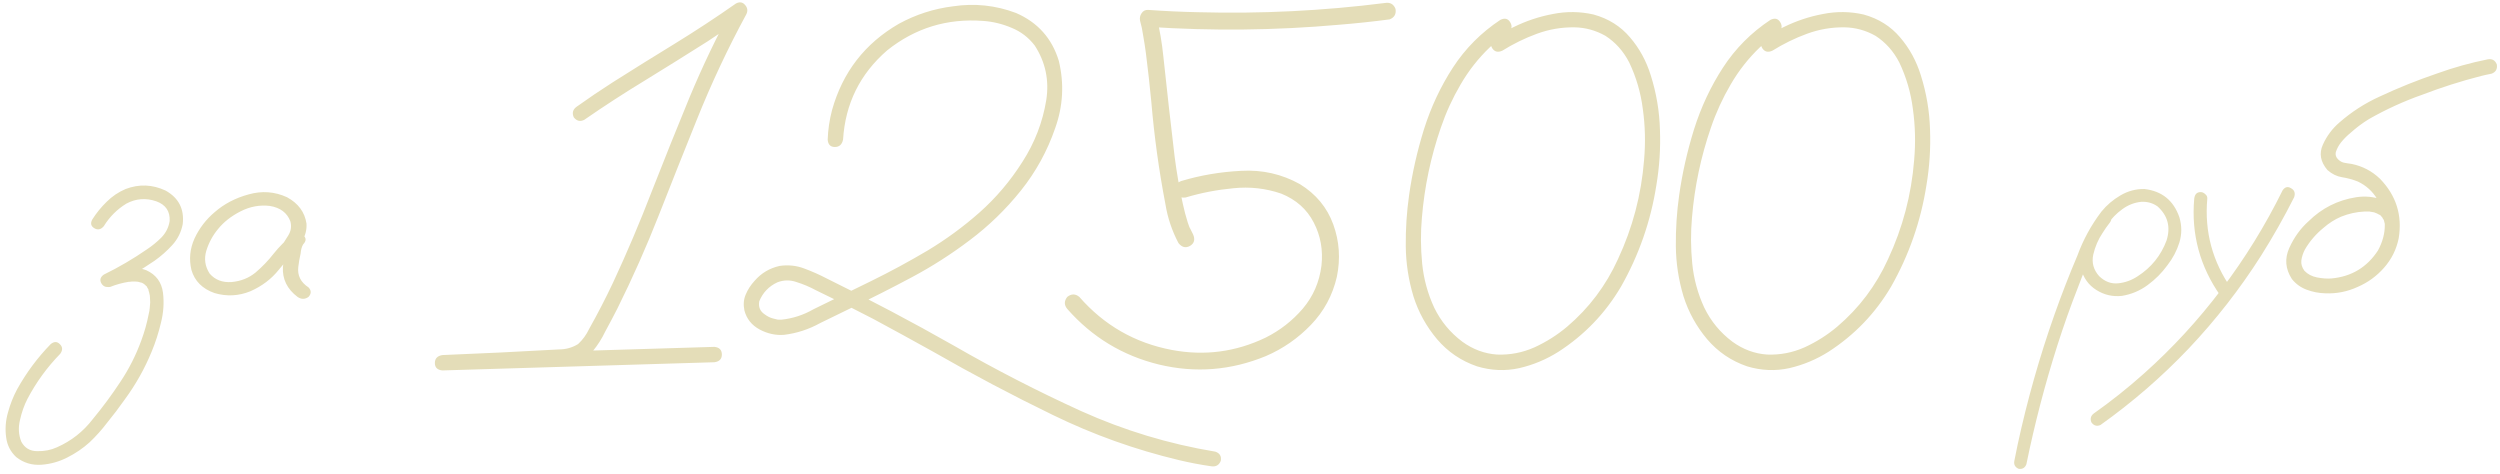 <?xml version="1.0" encoding="UTF-8"?> <svg xmlns="http://www.w3.org/2000/svg" width="343" height="65" viewBox="0 0 343 65" fill="none"><path d="M15.191 39.293C14.629 39.48 14.207 39.352 13.926 38.906C13.645 38.438 13.75 38.027 14.242 37.676C16.305 36.668 18.285 35.508 20.184 34.195C20.887 33.727 21.543 33.188 22.152 32.578C22.762 31.945 23.137 31.195 23.277 30.328C23.348 28.992 22.738 28.09 21.449 27.621C20.02 27.129 18.648 27.234 17.336 27.938C16.07 28.711 15.039 29.742 14.242 31.031C13.844 31.5 13.41 31.594 12.941 31.312C12.473 31.031 12.379 30.633 12.66 30.117C13.223 29.227 13.879 28.418 14.629 27.691C15.379 26.941 16.246 26.355 17.23 25.934C19.082 25.23 20.91 25.301 22.715 26.145C24.52 27.152 25.305 28.688 25.07 30.75C24.859 31.852 24.379 32.812 23.629 33.633C22.902 34.43 22.094 35.145 21.203 35.777C19.281 37.09 17.277 38.262 15.191 39.293ZM15.121 39.363C14.559 39.457 14.172 39.246 13.961 38.73C13.867 38.168 14.09 37.781 14.629 37.57C15.473 37.242 16.375 36.996 17.336 36.832C18.297 36.668 19.211 36.75 20.078 37.078C21.414 37.688 22.176 38.719 22.363 40.172C22.527 41.531 22.434 42.902 22.082 44.285C21.754 45.668 21.332 46.98 20.816 48.223C19.855 50.566 18.625 52.758 17.125 54.797C16.352 55.898 15.543 56.965 14.699 57.996C13.973 58.957 13.164 59.859 12.273 60.703C11.359 61.523 10.34 62.215 9.215 62.777C8.113 63.34 6.941 63.668 5.699 63.762C4.387 63.855 3.227 63.504 2.219 62.707C1.445 61.98 0.988 61.09 0.848 60.035C0.684 58.887 0.766 57.738 1.094 56.59C1.398 55.465 1.82 54.398 2.359 53.391C3.625 51.117 5.16 49.055 6.965 47.203C7.434 46.828 7.855 46.84 8.23 47.238C8.605 47.613 8.617 48.047 8.266 48.539C6.461 50.391 4.961 52.453 3.766 54.727C3.32 55.594 2.98 56.555 2.746 57.609C2.488 58.664 2.547 59.66 2.922 60.598C3.391 61.465 4.117 61.898 5.102 61.898C6.086 61.922 6.988 61.746 7.809 61.371C9.777 60.504 11.418 59.215 12.73 57.504C14.09 55.863 15.355 54.152 16.527 52.371C17.699 50.613 18.648 48.738 19.375 46.746C19.82 45.551 20.16 44.344 20.395 43.125C20.441 42.961 20.477 42.797 20.5 42.633C20.523 42.469 20.523 42.434 20.5 42.527C20.523 42.457 20.535 42.398 20.535 42.352C20.559 42.07 20.582 41.789 20.605 41.508C20.605 41.25 20.594 40.98 20.57 40.699C20.57 40.629 20.559 40.559 20.535 40.488C20.559 40.605 20.57 40.641 20.57 40.594C20.57 40.547 20.559 40.5 20.535 40.453C20.512 40.359 20.488 40.254 20.465 40.137C20.441 40.02 20.406 39.902 20.359 39.785C20.383 39.715 20.371 39.668 20.324 39.645C20.254 39.551 20.195 39.445 20.148 39.328C20.148 39.281 20.125 39.258 20.078 39.258C19.984 39.164 19.902 39.082 19.832 39.012C19.762 38.941 19.75 38.93 19.797 38.977C19.867 39.023 19.867 39.035 19.797 39.012C19.773 38.988 19.75 38.965 19.727 38.941C19.562 38.848 19.48 38.801 19.48 38.801C19.48 38.801 19.387 38.777 19.199 38.73C19.152 38.707 19.07 38.684 18.953 38.66C18.859 38.637 18.859 38.637 18.953 38.66C18.812 38.637 18.684 38.625 18.566 38.625C18.426 38.625 18.273 38.625 18.109 38.625C18.016 38.625 17.922 38.637 17.828 38.66C17.828 38.66 17.793 38.66 17.723 38.66C17.652 38.66 17.641 38.66 17.688 38.66C16.797 38.801 15.941 39.035 15.121 39.363ZM40.223 34.934C39.824 35.402 39.355 35.508 38.816 35.25C38.301 34.969 38.172 34.547 38.43 33.984C38.828 33.445 39.203 32.883 39.555 32.297C39.93 31.688 40.023 31.043 39.836 30.363C39.391 29.191 38.453 28.488 37.023 28.254C35.641 28.09 34.305 28.336 33.016 28.992C31.727 29.648 30.695 30.457 29.922 31.418C29.195 32.285 28.656 33.281 28.305 34.406C27.977 35.508 28.129 36.551 28.762 37.535C29.512 38.402 30.52 38.789 31.785 38.695C33.051 38.578 34.141 38.145 35.055 37.395C35.992 36.598 36.824 35.73 37.551 34.793C38.301 33.855 39.156 33 40.117 32.227C40.68 31.875 41.172 31.887 41.594 32.262C42.039 32.637 42.039 33.059 41.594 33.527C41.406 33.832 41.289 34.254 41.242 34.793C41.102 35.402 40.996 36.012 40.926 36.621C40.785 37.793 41.254 38.73 42.332 39.434C42.73 39.855 42.73 40.289 42.332 40.734C41.84 41.086 41.336 41.086 40.82 40.734C39.391 39.656 38.723 38.285 38.816 36.621C38.91 35.801 39.051 34.98 39.238 34.16C39.285 33.41 39.578 32.766 40.117 32.227C40.609 32.648 41.102 33.082 41.594 33.527C40.375 34.582 39.262 35.742 38.254 37.008C37.246 38.273 35.945 39.258 34.352 39.961C32.734 40.617 31.094 40.699 29.43 40.207C27.766 39.621 26.711 38.566 26.266 37.043C25.914 35.566 26.055 34.125 26.688 32.719C27.344 31.312 28.27 30.105 29.465 29.098C30.754 27.973 32.301 27.164 34.105 26.672C35.934 26.156 37.691 26.285 39.379 27.059C40.926 27.902 41.816 29.109 42.051 30.68C42.098 31.477 41.922 32.227 41.523 32.93C41.125 33.609 40.691 34.277 40.223 34.934ZM80.16 16.441C79.598 16.723 79.117 16.605 78.719 16.09C78.461 15.504 78.59 15.023 79.106 14.648C80.746 13.477 82.41 12.352 84.098 11.273C86.91 9.492 89.734 7.734 92.57 6C95.43 4.242 98.231 2.402 100.973 0.48C101.465 0.223 101.875 0.281 102.203 0.656C102.555 1.031 102.625 1.453 102.414 1.922C99.859 6.633 97.586 11.473 95.594 16.441C93.836 20.801 92.102 25.16 90.391 29.52C88.68 33.879 86.781 38.156 84.695 42.352C84.156 43.406 83.606 44.449 83.043 45.48C82.574 46.465 82 47.367 81.32 48.188C80.523 49.031 79.598 49.559 78.543 49.77C77.488 49.98 76.41 50.098 75.309 50.121C70.434 50.355 65.559 50.59 60.684 50.824C60.684 50.121 60.684 49.418 60.684 48.715C63.426 48.645 66.168 48.562 68.91 48.469C78.613 48.188 88.316 47.895 98.019 47.59C98.699 47.66 99.039 48.012 99.039 48.645C99.039 49.254 98.699 49.605 98.019 49.699C95.277 49.793 92.535 49.875 89.793 49.945C80.09 50.25 70.387 50.543 60.684 50.824C60.004 50.754 59.664 50.414 59.664 49.805C59.664 49.195 60.004 48.832 60.684 48.715C66.004 48.504 71.336 48.246 76.68 47.941C77.641 47.941 78.519 47.695 79.316 47.203C79.949 46.617 80.453 45.926 80.828 45.129C82 43.043 83.09 40.934 84.098 38.801C86.019 34.676 87.801 30.48 89.441 26.215C91.129 21.902 92.852 17.613 94.609 13.348C96.391 9.082 98.383 4.922 100.586 0.867C101.078 1.359 101.559 1.84 102.027 2.309C100.41 3.457 98.758 4.582 97.07 5.684C94.258 7.465 91.422 9.234 88.562 10.992C85.703 12.727 82.902 14.543 80.16 16.441ZM115.668 19.148C115.527 19.828 115.152 20.168 114.543 20.168C113.934 20.168 113.605 19.828 113.559 19.148C113.605 17.789 113.805 16.441 114.156 15.105C115.609 9.902 118.668 5.953 123.332 3.258C125.652 1.992 128.125 1.195 130.75 0.867C133.727 0.422 136.609 0.727 139.398 1.781C142.375 3.07 144.332 5.262 145.27 8.355C146.02 11.473 145.855 14.543 144.777 17.566C143.699 20.707 142.129 23.566 140.066 26.145C138.004 28.723 135.66 30.996 133.035 32.965C130.527 34.863 127.891 36.551 125.125 38.027C122.359 39.504 119.559 40.922 116.723 42.281C115.316 42.961 113.922 43.641 112.539 44.32C110.969 45.188 109.316 45.727 107.582 45.938C106.434 46.031 105.309 45.785 104.207 45.199C103.129 44.613 102.438 43.746 102.133 42.598C101.969 41.801 102.027 41.074 102.309 40.418C102.59 39.738 103 39.105 103.539 38.52C104.453 37.465 105.602 36.785 106.984 36.48C108.156 36.316 109.27 36.434 110.324 36.832C111.402 37.23 112.457 37.699 113.488 38.238C119.371 41.121 125.16 44.18 130.855 47.414C136.551 50.695 142.387 53.695 148.363 56.414C154.246 59.062 160.375 60.914 166.75 61.969C167.359 62.18 167.605 62.602 167.488 63.234C167.254 63.82 166.82 64.066 166.188 63.973C164.711 63.762 163.234 63.48 161.758 63.129C155.758 61.699 149.992 59.637 144.461 56.941C138.859 54.223 133.363 51.316 127.973 48.223C125.277 46.723 122.559 45.234 119.816 43.758C117.215 42.398 114.59 41.086 111.941 39.82C111.074 39.352 110.184 38.977 109.27 38.695C108.402 38.391 107.535 38.402 106.668 38.73C105.496 39.27 104.664 40.137 104.172 41.332C104.031 42.105 104.277 42.703 104.91 43.125C105.285 43.406 105.66 43.594 106.035 43.688C106.27 43.758 106.504 43.816 106.738 43.863C106.645 43.84 106.68 43.84 106.844 43.863C106.961 43.863 107.078 43.863 107.195 43.863C108.766 43.699 110.242 43.219 111.625 42.422C114.273 41.133 116.91 39.844 119.535 38.555C122.16 37.266 124.738 35.871 127.27 34.371C129.801 32.848 132.168 31.113 134.371 29.168C136.645 27.152 138.613 24.832 140.277 22.207C141.965 19.582 143.055 16.758 143.547 13.734C143.969 11.016 143.441 8.52 141.965 6.246C141.121 5.145 140.066 4.336 138.801 3.82C137.535 3.281 136.234 2.965 134.898 2.871C129.953 2.496 125.559 3.844 121.715 6.914C117.988 10.148 115.973 14.227 115.668 19.148ZM162.672 27.094C161.922 27.188 161.453 26.906 161.266 26.25C161.102 25.594 161.359 25.125 162.039 24.844C164.688 24.047 167.441 23.578 170.301 23.438C173.184 23.273 175.867 23.883 178.352 25.266C180.555 26.625 182.078 28.465 182.922 30.785C183.766 33.105 183.93 35.508 183.414 37.992C182.828 40.523 181.645 42.715 179.863 44.566C178.082 46.418 176.02 47.848 173.676 48.855C168.895 50.824 164.008 51.211 159.016 50.016C154.023 48.797 149.828 46.254 146.43 42.387C145.984 41.848 145.984 41.297 146.43 40.734C146.992 40.289 147.543 40.289 148.082 40.734C151.48 44.625 155.711 47.051 160.773 48.012C165.25 48.855 169.539 48.293 173.641 46.324C175.609 45.34 177.309 44.016 178.738 42.352C180.168 40.664 181.023 38.695 181.305 36.445C181.539 34.312 181.188 32.344 180.25 30.539C179.312 28.711 177.824 27.387 175.785 26.566C173.676 25.84 171.484 25.594 169.211 25.828C166.961 26.039 164.781 26.461 162.672 27.094ZM190.023 0.41C190.727 0.293 191.207 0.562 191.465 1.219C191.582 1.922 191.312 2.402 190.656 2.66C188.336 2.965 186.016 3.211 183.695 3.398C175 4.172 166.281 4.266 157.539 3.68C157.914 3.188 158.289 2.695 158.664 2.203C159.109 4.031 159.426 5.883 159.613 7.758C160.105 12.398 160.621 16.98 161.16 21.504C161.441 23.684 161.816 25.84 162.285 27.973C162.473 28.84 162.695 29.684 162.953 30.504C163.023 30.715 163.094 30.914 163.164 31.102C163.211 31.195 163.246 31.277 163.27 31.348C163.223 31.23 163.211 31.195 163.234 31.242C163.258 31.289 163.281 31.336 163.305 31.383C163.422 31.641 163.551 31.898 163.691 32.156C163.996 32.859 163.855 33.387 163.27 33.738C162.684 34.066 162.156 33.938 161.688 33.352C160.797 31.664 160.199 29.883 159.895 28.008C159.004 23.367 158.359 18.691 157.961 13.98C157.75 11.754 157.504 9.539 157.223 7.336C157.176 6.961 157.117 6.551 157.047 6.105C156.977 5.684 156.906 5.262 156.836 4.84C156.742 4.16 156.602 3.492 156.414 2.836C156.344 2.461 156.414 2.121 156.625 1.816C156.836 1.488 157.141 1.336 157.539 1.359C159.836 1.523 162.121 1.629 164.395 1.676C172.973 1.91 181.516 1.488 190.023 0.41ZM205.844 2.73C206.453 2.426 206.91 2.543 207.215 3.082C207.52 3.598 207.414 4.078 206.898 4.523C206.008 5.109 205.176 5.766 204.402 6.492C202.832 7.992 201.496 9.691 200.395 11.59C199.293 13.465 198.391 15.434 197.688 17.496C196.305 21.504 195.438 25.617 195.086 29.836C194.898 31.922 194.91 34.031 195.121 36.164C195.332 38.273 195.883 40.289 196.773 42.211C197.688 44.086 198.977 45.645 200.641 46.887C202.094 47.941 203.676 48.527 205.387 48.645C207.168 48.715 208.879 48.387 210.52 47.66C212.16 46.91 213.66 45.961 215.02 44.812C218.02 42.258 220.34 39.176 221.98 35.566C223.996 31.254 225.191 26.719 225.566 21.961C225.777 19.594 225.719 17.25 225.391 14.93C225.109 12.703 224.488 10.582 223.527 8.566C222.73 7.02 221.641 5.801 220.258 4.91C218.922 4.16 217.504 3.773 216.004 3.75C214.246 3.727 212.535 4.02 210.871 4.629C209.207 5.238 207.625 6.012 206.125 6.949C205.516 7.23 205.047 7.113 204.719 6.598C204.414 6.059 204.531 5.578 205.07 5.156C205.914 4.617 206.781 4.137 207.672 3.715C209.383 2.871 211.176 2.273 213.051 1.922C214.926 1.547 216.789 1.57 218.641 1.992C220.68 2.555 222.344 3.598 223.633 5.121C224.922 6.621 225.871 8.355 226.48 10.324C227.254 12.762 227.676 15.258 227.746 17.812C227.84 20.367 227.676 22.898 227.254 25.406C226.48 30.352 224.863 34.992 222.402 39.328C220.246 42.984 217.387 45.961 213.824 48.258C212.16 49.312 210.367 50.062 208.445 50.508C206.523 50.93 204.59 50.848 202.645 50.262C200.465 49.512 198.637 48.27 197.16 46.535C195.684 44.777 194.605 42.82 193.926 40.664C193.246 38.414 192.895 36.117 192.871 33.773C192.848 31.406 193 29.074 193.328 26.777C193.75 23.777 194.43 20.766 195.367 17.742C196.328 14.695 197.652 11.871 199.34 9.27C201.051 6.645 203.219 4.465 205.844 2.73ZM242.898 2.73C243.508 2.426 243.965 2.543 244.27 3.082C244.574 3.598 244.469 4.078 243.953 4.523C243.062 5.109 242.23 5.766 241.457 6.492C239.887 7.992 238.551 9.691 237.449 11.59C236.348 13.465 235.445 15.434 234.742 17.496C233.359 21.504 232.492 25.617 232.141 29.836C231.953 31.922 231.965 34.031 232.176 36.164C232.387 38.273 232.938 40.289 233.828 42.211C234.742 44.086 236.031 45.645 237.695 46.887C239.148 47.941 240.73 48.527 242.441 48.645C244.223 48.715 245.934 48.387 247.574 47.66C249.215 46.91 250.715 45.961 252.074 44.812C255.074 42.258 257.395 39.176 259.035 35.566C261.051 31.254 262.246 26.719 262.621 21.961C262.832 19.594 262.773 17.25 262.445 14.93C262.164 12.703 261.543 10.582 260.582 8.566C259.785 7.02 258.695 5.801 257.312 4.91C255.977 4.16 254.559 3.773 253.059 3.75C251.301 3.727 249.59 4.02 247.926 4.629C246.262 5.238 244.68 6.012 243.18 6.949C242.57 7.23 242.102 7.113 241.773 6.598C241.469 6.059 241.586 5.578 242.125 5.156C242.969 4.617 243.836 4.137 244.727 3.715C246.438 2.871 248.23 2.273 250.105 1.922C251.98 1.547 253.844 1.57 255.695 1.992C257.734 2.555 259.398 3.598 260.688 5.121C261.977 6.621 262.926 8.355 263.535 10.324C264.309 12.762 264.73 15.258 264.801 17.812C264.895 20.367 264.73 22.898 264.309 25.406C263.535 30.352 261.918 34.992 259.457 39.328C257.301 42.984 254.441 45.961 250.879 48.258C249.215 49.312 247.422 50.062 245.5 50.508C243.578 50.93 241.645 50.848 239.699 50.262C237.52 49.512 235.691 48.27 234.215 46.535C232.738 44.777 231.66 42.82 230.98 40.664C230.301 38.414 229.949 36.117 229.926 33.773C229.902 31.406 230.055 29.074 230.383 26.777C230.805 23.777 231.484 20.766 232.422 17.742C233.383 14.695 234.707 11.871 236.395 9.27C238.105 6.645 240.273 4.465 242.898 2.73ZM288.215 29.344C288.637 29.016 289.047 29.016 289.445 29.344C289.773 29.742 289.773 30.152 289.445 30.574C289.094 31.02 288.766 31.488 288.461 31.98C287.875 32.848 287.453 33.832 287.195 34.934C286.961 36.035 287.23 37.02 288.004 37.887C288.777 38.637 289.645 38.965 290.605 38.871C291.566 38.777 292.469 38.449 293.312 37.887C295.164 36.691 296.477 35.062 297.25 33C297.836 31.148 297.426 29.59 296.02 28.324C295.363 27.855 294.613 27.645 293.77 27.691C292.832 27.785 291.965 28.125 291.168 28.711C290.395 29.273 289.727 29.953 289.164 30.75C288.602 31.547 288.121 32.379 287.723 33.246C286.762 35.238 285.895 37.277 285.121 39.363C284.09 41.988 283.141 44.66 282.273 47.379C280.562 52.746 279.145 58.184 278.02 63.691C277.832 64.184 277.48 64.394 276.965 64.324C276.473 64.113 276.273 63.75 276.367 63.234C276.508 62.484 276.66 61.734 276.824 60.984C278.137 54.914 279.824 48.961 281.887 43.125C282.848 40.406 283.891 37.723 285.016 35.074C285.812 32.895 286.914 30.879 288.32 29.027C289.047 28.137 289.914 27.398 290.922 26.812C291.953 26.203 293.055 25.91 294.227 25.934C296.617 26.215 298.211 27.504 299.008 29.801C299.359 30.973 299.359 32.133 299.008 33.281C298.656 34.406 298.105 35.449 297.355 36.41C296.605 37.441 295.703 38.344 294.648 39.117C293.594 39.891 292.422 40.383 291.133 40.594C289.867 40.734 288.695 40.465 287.617 39.785C286.539 39.105 285.836 38.121 285.508 36.832C285.273 35.449 285.449 34.125 286.035 32.859C286.621 31.57 287.348 30.398 288.215 29.344ZM301.047 27.27C301.117 26.66 301.41 26.355 301.926 26.355C302.16 26.355 302.371 26.449 302.559 26.637C302.77 26.801 302.863 27.012 302.84 27.27C302.441 31.793 303.555 35.918 306.18 39.645C306.414 40.137 306.309 40.547 305.863 40.875C305.371 41.086 304.961 40.98 304.633 40.559C301.82 36.551 300.625 32.121 301.047 27.27ZM313.176 26.109C313.504 25.641 313.891 25.547 314.336 25.828C314.805 26.086 314.945 26.496 314.758 27.059C313.375 29.801 311.863 32.473 310.223 35.074C307.316 39.645 304 43.898 300.273 47.836C296.594 51.703 292.562 55.195 288.18 58.312C287.688 58.523 287.277 58.406 286.949 57.961C286.738 57.469 286.844 57.059 287.266 56.73C289.656 55.043 291.953 53.215 294.156 51.246C298.07 47.754 301.609 43.91 304.773 39.715C308.008 35.449 310.809 30.914 313.176 26.109ZM329.137 30.047C329.23 30.68 328.996 31.102 328.434 31.312C327.801 31.43 327.379 31.195 327.168 30.609C327.121 30.469 327.086 30.328 327.062 30.188C327.062 30.164 327.027 30.117 326.957 30.047C326.91 29.953 326.863 29.859 326.816 29.766C326.863 29.836 326.852 29.836 326.781 29.766C326.734 29.695 326.699 29.648 326.676 29.625C326.629 29.578 326.582 29.531 326.535 29.484C326.605 29.555 326.594 29.555 326.5 29.484C326.406 29.438 326.312 29.391 326.219 29.344C326.125 29.297 326.102 29.273 326.148 29.273C326.172 29.297 326.148 29.297 326.078 29.273C325.961 29.227 325.844 29.18 325.727 29.133C325.586 29.109 325.445 29.086 325.305 29.062C325.211 29.039 325.199 29.039 325.27 29.062C325.223 29.062 325.176 29.051 325.129 29.027C324.871 29.027 324.613 29.027 324.355 29.027C323.301 29.074 322.246 29.309 321.191 29.73C320.324 30.105 319.516 30.621 318.766 31.277C317.734 32.121 316.891 33.105 316.234 34.23C315.977 34.723 315.812 35.227 315.742 35.742C315.695 36.234 315.836 36.703 316.164 37.148C316.609 37.617 317.184 37.922 317.887 38.062C318.613 38.203 319.281 38.25 319.891 38.203C322.633 37.945 324.754 36.668 326.254 34.371C327.543 32.004 327.508 29.648 326.148 27.305C325.516 26.25 324.637 25.453 323.512 24.914C322.809 24.633 322.082 24.434 321.332 24.316C320.605 24.199 319.938 23.871 319.328 23.332C318.367 22.207 318.156 21.047 318.695 19.852C319.234 18.656 319.996 17.637 320.98 16.793C322.645 15.34 324.484 14.156 326.5 13.242C329.055 12.047 331.68 10.992 334.375 10.078C336.648 9.258 338.957 8.613 341.301 8.145C341.91 8.027 342.332 8.262 342.566 8.848C342.66 9.48 342.414 9.902 341.828 10.113C341.336 10.207 340.855 10.312 340.387 10.43C337.645 11.133 334.961 11.988 332.336 12.996C329.805 13.887 327.367 15 325.023 16.336C324.109 16.898 323.277 17.52 322.527 18.199C322.035 18.598 321.59 19.043 321.191 19.535C320.863 19.957 320.629 20.391 320.488 20.836C320.465 20.977 320.453 21 320.453 20.906C320.453 20.977 320.453 21.047 320.453 21.117C320.453 21.164 320.453 21.211 320.453 21.258C320.43 21.258 320.43 21.258 320.453 21.258C320.5 21.445 320.559 21.586 320.629 21.68C320.887 22.008 321.191 22.219 321.543 22.312C321.895 22.383 322.258 22.441 322.633 22.488C324.133 22.793 325.434 23.473 326.535 24.527C328.762 26.824 329.617 29.543 329.102 32.684C328.797 34.207 328.129 35.555 327.098 36.727C326.09 37.875 324.883 38.754 323.477 39.363C322.047 40.02 320.559 40.312 319.012 40.242C318.145 40.219 317.301 40.055 316.48 39.75C315.66 39.445 314.98 38.953 314.441 38.273C313.551 36.891 313.434 35.473 314.09 34.02C314.746 32.566 315.625 31.348 316.727 30.363C318.555 28.559 320.734 27.457 323.266 27.059C324.508 26.871 325.703 26.988 326.852 27.41C328.023 27.832 328.785 28.711 329.137 30.047Z" fill="#E4DDB8"></path></svg> 